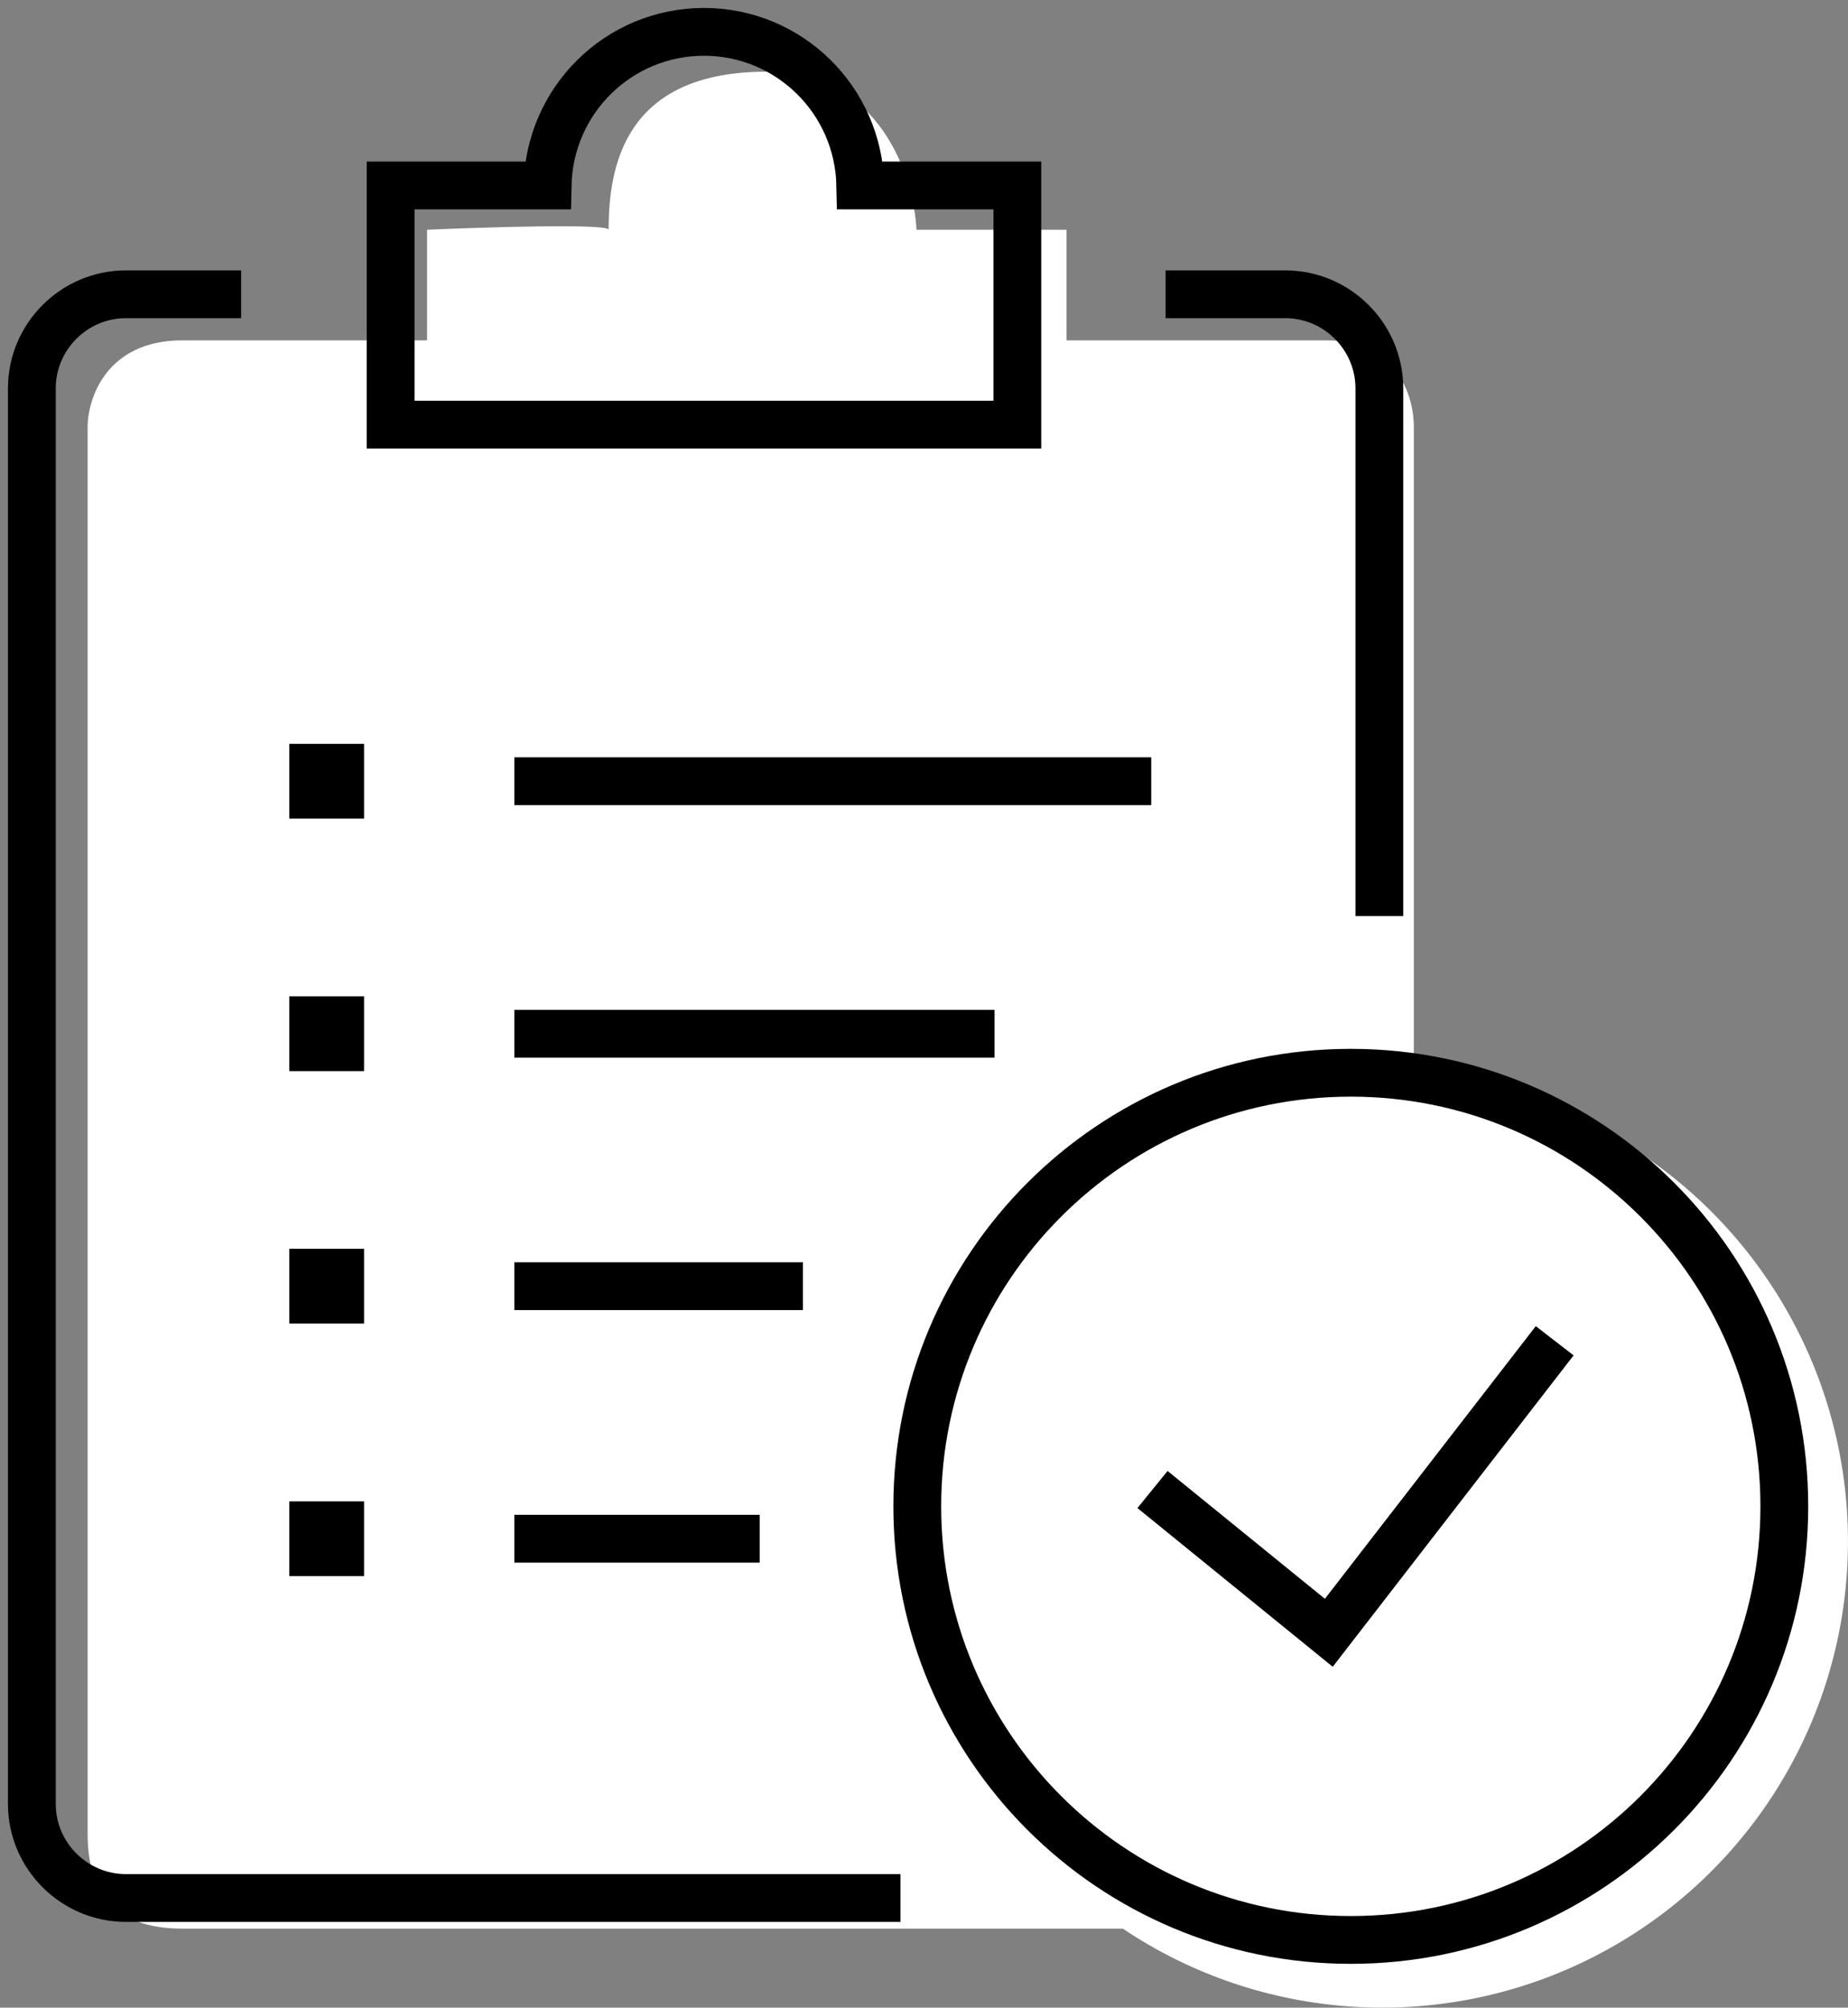 <svg width="116" height="126" viewBox="0 0 116 126" fill="none" xmlns="http://www.w3.org/2000/svg">
<rect x="0" y="0" width="116" height="126" fill="#808080" stroke="none"/>
<path d="M5.5 115.09V26.816C5.5 24.998 6.689 21.361 11.446 21.361H26.807V14.418C30.606 14.253 38.204 14.022 38.204 14.418C38.204 10.451 39.195 4.5 48.114 4.5C55.25 4.5 57.364 11.112 57.529 14.418H66.944V21.361H83.296C87.26 21.361 88.747 24.337 88.747 26.816V121.041H11.446C6.987 121.041 5.5 118.561 5.5 115.09Z" fill="white"/>
<ellipse cx="86.763" cy="96.741" rx="29.235" ry="29.259" fill="white"/>
<path d="M56.525 119.119H7.901C4.656 119.119 2 116.462 2 113.218V24.372C2 21.126 4.656 18.47 7.901 18.47H15.136" stroke="black" stroke-width="3" stroke-miterlimit="10" stroke-linejoin="round"/>
<path d="M73.164 18.47H80.682C83.926 18.47 86.583 21.126 86.583 24.372V57.493" stroke="black" stroke-width="3" stroke-miterlimit="10" stroke-linejoin="round"/>
<path d="M84.79 121.751C99.819 121.751 112.003 109.567 112.003 94.538C112.003 79.509 99.819 67.326 84.79 67.326C69.761 67.326 57.578 79.509 57.578 94.538C57.578 109.567 69.761 121.751 84.79 121.751Z" stroke="black" stroke-width="3" stroke-miterlimit="10"/>
<path d="M72.344 93.482L83.41 102.474L97.589 84.147" stroke="black" stroke-width="3" stroke-miterlimit="10"/>
<path d="M63.859 11.639H54.002C53.894 6.298 49.55 2 44.188 2C38.822 2 34.479 6.3 34.373 11.639H24.52V26.649H63.859V11.639Z" stroke="black" stroke-width="3" stroke-miterlimit="10" stroke-linecap="round"/>
<path d="M21.352 48.184H19.66V49.876H21.352V48.184Z" fill="black" stroke="black" stroke-width="3" stroke-miterlimit="10"/>
<path d="M32.285 49.03H72.264" stroke="black" stroke-width="3" stroke-miterlimit="10"/>
<path d="M21.352 64.029H19.66V65.723H21.352V64.029Z" fill="black" stroke="black" stroke-width="3" stroke-miterlimit="10"/>
<path d="M32.285 64.877H62.428" stroke="black" stroke-width="3" stroke-miterlimit="10"/>
<path d="M21.352 79.876H19.66V81.567H21.352V79.876Z" fill="black" stroke="black" stroke-width="3" stroke-miterlimit="10"/>
<path d="M32.285 80.722H50.402" stroke="black" stroke-width="3" stroke-miterlimit="10"/>
<path d="M21.352 95.725H19.66V97.414H21.352V95.725Z" fill="black" stroke="black" stroke-width="3" stroke-miterlimit="10"/>
<path d="M32.285 96.57H47.685" stroke="black" stroke-width="3" stroke-miterlimit="10"/>
</svg>
